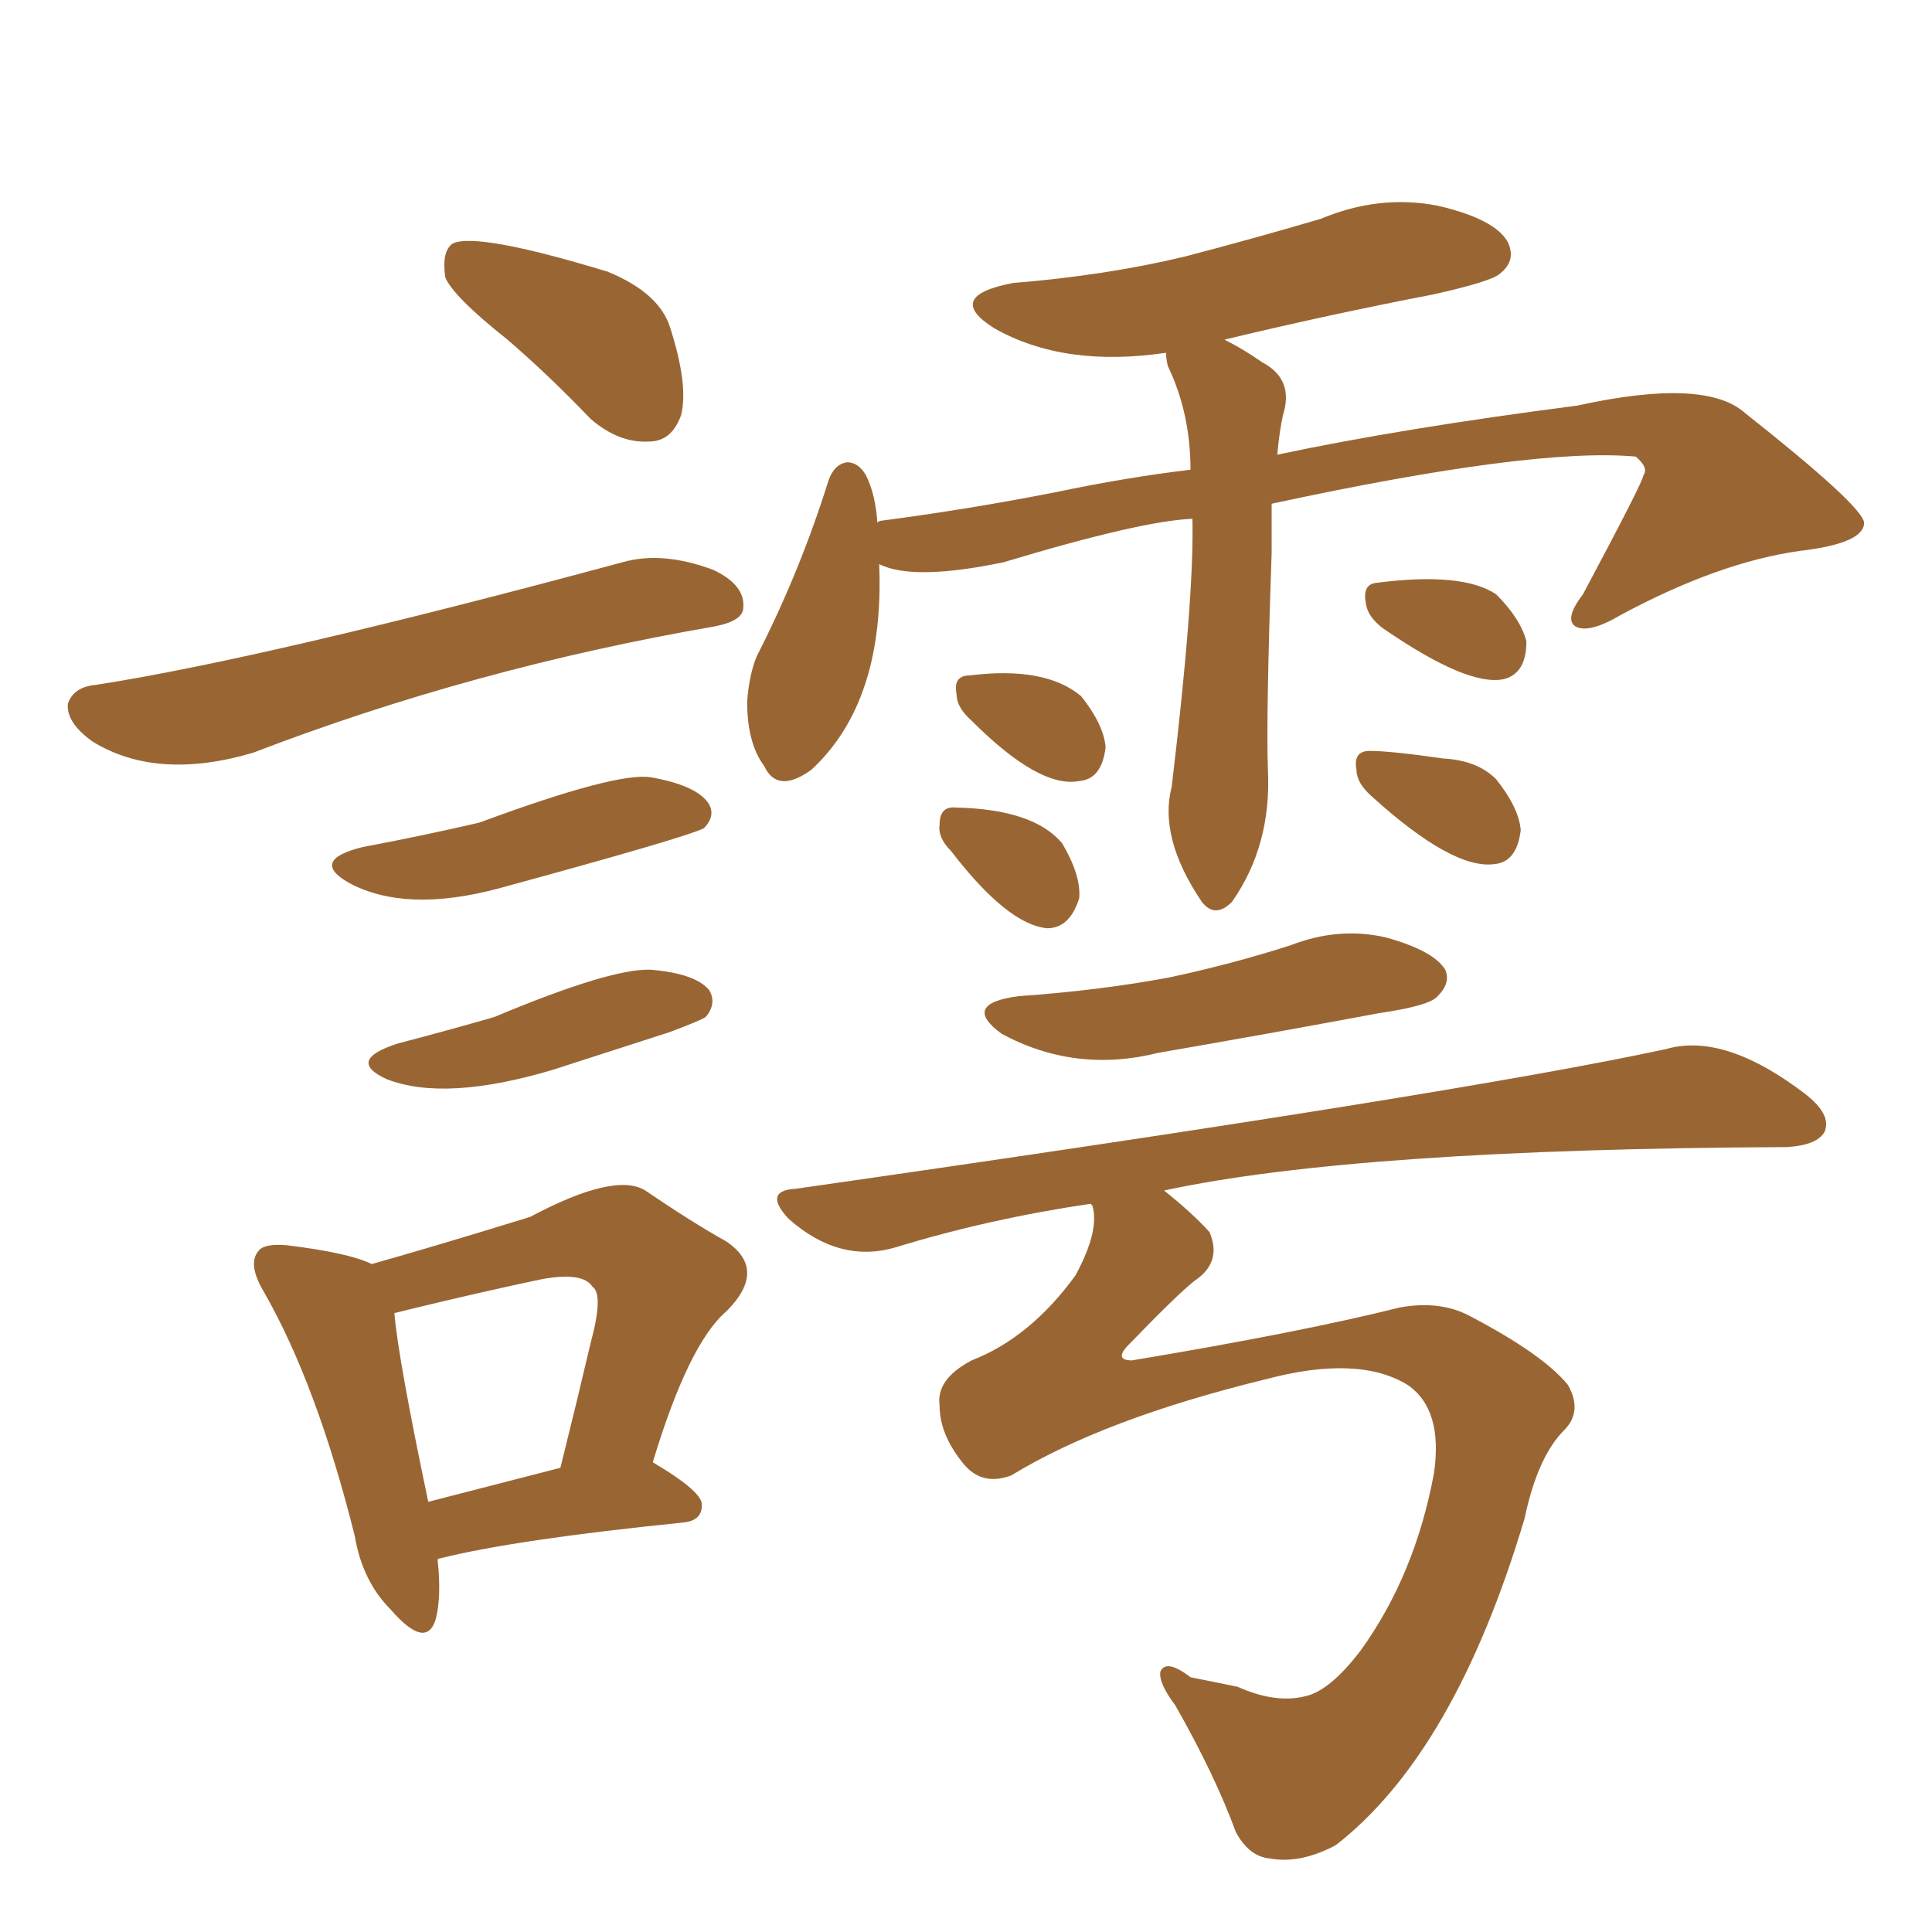 <svg xmlns="http://www.w3.org/2000/svg" xmlns:xlink="http://www.w3.org/1999/xlink" width="150" height="150"><path fill="#996633" padding="10" d="M92.58 40.28L92.58 40.28Q88.62 40.43 77.93 43.65L77.93 43.65Q70.90 45.12 68.26 43.80L68.26 43.80Q68.70 54.49 62.99 59.77L62.99 59.77Q60.35 61.67 59.33 59.47L59.33 59.47Q58.01 57.71 58.01 54.49L58.01 54.49Q58.15 52.44 58.74 50.98L58.74 50.98Q62.11 44.38 64.31 37.35L64.31 37.35Q64.75 36.04 65.77 35.89L65.77 35.89Q66.65 35.89 67.24 36.91L67.24 36.91Q67.97 38.38 68.12 40.58L68.12 40.58Q68.26 40.43 68.41 40.43L68.41 40.43Q75.15 39.55 81.88 38.23L81.88 38.23Q87.45 37.06 92.43 36.47L92.43 36.47Q92.43 32.08 90.67 28.42L90.67 28.42Q90.53 27.83 90.53 27.39L90.53 27.39Q82.62 28.56 77.20 25.49L77.20 25.49Q73.24 23.00 78.66 21.97L78.66 21.97Q85.84 21.39 91.99 19.92L91.99 19.92Q97.56 18.46 102.54 16.99L102.54 16.99Q107.08 15.09 111.62 15.97L111.62 15.97Q116.02 16.99 117.04 18.75L117.04 18.75Q117.77 20.21 116.46 21.24L116.46 21.24Q115.87 21.83 111.33 22.85L111.33 22.85Q102.98 24.46 95.07 26.37L95.07 26.37Q96.53 27.10 98.00 28.13L98.00 28.13Q100.49 29.44 99.61 32.23L99.61 32.23Q99.32 33.54 99.17 35.30L99.17 35.30Q108.84 33.25 122.46 31.49L122.46 31.49Q132.42 29.30 135.50 32.08L135.50 32.08Q144.58 39.26 144.73 40.58L144.73 40.58Q144.73 42.19 139.75 42.77L139.75 42.77Q133.45 43.65 125.83 47.75L125.83 47.75Q123.34 49.22 122.31 48.63L122.31 48.63Q121.44 48.05 122.90 46.14L122.90 46.14Q127.59 37.35 127.59 36.91L127.59 36.91Q128.03 36.33 127.00 35.45L127.00 35.45Q119.09 34.72 98.73 39.11L98.73 39.11Q98.73 41.02 98.73 42.92L98.73 42.92Q98.29 55.66 98.44 59.77L98.44 59.77Q98.73 65.63 95.65 70.02L95.65 70.02Q94.34 71.34 93.31 70.02L93.31 70.02Q89.94 65.04 90.97 61.08L90.97 61.08Q92.72 46.44 92.58 40.28ZM75.44 55.96L75.44 55.96Q74.27 54.93 74.27 53.91L74.27 53.91Q73.97 52.44 75.29 52.44L75.29 52.44Q81.15 51.71 83.94 54.05L83.94 54.05Q85.69 56.25 85.84 58.01L85.84 58.01Q85.55 60.50 83.79 60.64L83.79 60.64Q80.71 61.23 75.44 55.96ZM73.83 66.06L73.83 66.06Q72.80 65.04 72.95 64.01L72.95 64.01Q72.95 62.55 74.27 62.70L74.27 62.70Q80.27 62.84 82.47 65.48L82.47 65.48Q83.94 67.97 83.79 69.73L83.79 69.73Q83.06 72.07 81.30 72.07L81.30 72.07Q78.22 71.78 73.83 66.06ZM107.37 48.78L107.37 48.78Q106.20 47.90 106.05 46.88L106.05 46.88Q105.76 45.41 106.79 45.26L106.79 45.26Q113.53 44.38 116.16 46.14L116.16 46.14Q118.07 48.05 118.51 49.80L118.51 49.80Q118.51 52.29 116.75 52.73L116.75 52.73Q113.96 53.32 107.37 48.78ZM106.49 61.82L106.49 61.82Q105.32 60.79 105.32 59.77L105.32 59.77Q105.03 58.30 106.35 58.30L106.35 58.30Q107.96 58.30 112.06 58.89L112.06 58.89Q114.70 59.03 116.16 60.50L116.16 60.50Q117.92 62.70 118.07 64.45L118.07 64.45Q117.77 66.94 116.02 67.09L116.02 67.09Q112.79 67.53 106.49 61.82ZM79.10 77.34L79.10 77.34Q85.40 76.90 90.82 75.88L90.82 75.88Q95.65 74.85 100.20 73.39L100.20 73.39Q104.00 71.92 107.67 72.80L107.67 72.80Q111.33 73.83 112.21 75.29L112.21 75.29Q112.65 76.32 111.62 77.34L111.62 77.34Q111.04 78.08 107.08 78.66L107.08 78.66Q98.44 80.27 89.94 81.74L89.94 81.74Q83.50 83.35 77.78 80.27L77.78 80.27Q74.56 77.93 79.10 77.34ZM84.67 93.46L84.67 93.46Q76.76 94.63 69.58 96.83L69.58 96.83Q65.19 98.14 61.23 94.63L61.23 94.63Q59.18 92.43 61.82 92.29L61.82 92.29Q113.09 84.96 129.35 81.45L129.35 81.45Q133.89 80.13 140.19 84.96L140.19 84.96Q142.24 86.57 141.65 87.89L141.65 87.89Q141.06 88.92 138.72 89.06L138.72 89.06Q105.32 89.21 90.38 92.43L90.38 92.43Q92.58 94.19 93.90 95.65L93.90 95.65Q94.92 98.00 92.72 99.46L92.72 99.46Q91.41 100.49 87.45 104.59L87.45 104.59Q86.57 105.62 87.89 105.62L87.89 105.62Q101.07 103.42 108.69 101.51L108.69 101.51Q111.91 100.93 114.26 102.25L114.26 102.25Q119.82 105.18 121.73 107.52L121.73 107.52Q122.90 109.57 121.44 111.04L121.44 111.04Q119.38 113.09 118.36 117.92L118.36 117.92Q112.94 136.08 103.71 143.26L103.71 143.26Q100.93 144.73 98.58 144.29L98.58 144.29Q96.97 144.14 95.95 142.24L95.95 142.24Q94.34 137.84 91.26 132.42L91.26 132.42Q89.94 130.66 90.09 129.79L90.09 129.79Q90.53 128.76 92.43 130.22L92.43 130.22Q93.90 130.52 96.09 130.96L96.09 130.96Q99.02 132.28 101.37 131.69L101.37 131.69Q103.27 131.25 105.62 128.17L105.62 128.17Q109.86 122.31 111.33 114.40L111.33 114.40Q112.06 109.42 109.28 107.52L109.28 107.52Q105.47 105.18 98.29 107.08L98.29 107.08Q85.69 110.16 78.52 114.55L78.52 114.55Q76.17 115.43 74.71 113.53L74.71 113.53Q72.95 111.33 72.95 109.13L72.95 109.13Q72.66 107.08 75.44 105.62L75.44 105.62Q79.98 103.86 83.50 99.02L83.50 99.02Q85.40 95.51 84.81 93.60L84.81 93.60Q84.67 93.46 84.67 93.46ZM39.40 26.37L39.40 26.37Q35.16 23.00 34.57 21.53L34.57 21.53Q34.28 19.48 35.16 18.90L35.16 18.90Q37.06 18.02 47.17 21.09L47.17 21.09Q51.12 22.71 52.00 25.34L52.00 25.34Q53.47 29.88 52.88 32.23L52.88 32.23Q52.15 34.28 50.39 34.28L50.39 34.28Q48.05 34.42 45.85 32.52L45.85 32.52Q42.63 29.15 39.40 26.37ZM7.47 53.17L7.47 53.17Q20.65 51.12 48.34 43.65L48.34 43.65Q51.42 42.77 55.37 44.24L55.37 44.24Q57.86 45.41 57.71 47.17L57.71 47.17Q57.71 48.19 55.52 48.63L55.52 48.63Q36.77 51.86 19.63 58.45L19.63 58.45Q12.16 60.64 7.18 57.57L7.18 57.57Q5.13 56.10 5.27 54.64L5.27 54.64Q5.71 53.32 7.47 53.17ZM28.13 65.77L28.13 65.77Q32.81 64.89 37.21 63.87L37.21 63.87Q47.90 59.91 50.54 60.35L50.54 60.35Q53.91 60.94 54.93 62.26L54.93 62.26Q55.66 63.28 54.64 64.31L54.64 64.31Q53.17 65.04 38.67 68.99L38.67 68.99Q31.49 70.90 27.10 68.55L27.10 68.55Q24.02 66.80 28.13 65.77ZM30.91 81.01L30.91 81.01Q34.86 79.98 38.38 78.96L38.38 78.96Q47.46 75.15 50.54 75.29L50.54 75.29Q54.05 75.59 55.08 76.90L55.08 76.90Q55.66 77.93 54.79 78.96L54.79 78.96Q54.35 79.25 52.00 80.13L52.00 80.13Q47.02 81.74 42.92 83.06L42.92 83.06Q34.57 85.55 30.03 83.79L30.03 83.79Q26.81 82.32 30.91 81.01ZM33.98 121.14L33.98 121.14Q34.28 123.93 33.84 125.68L33.84 125.68Q33.11 128.17 30.32 124.95L30.32 124.95Q28.13 122.75 27.54 119.24L27.54 119.24Q24.61 107.52 20.51 100.34L20.51 100.34Q19.19 98.14 20.07 97.12L20.07 97.12Q20.51 96.53 22.27 96.68L22.27 96.68Q27.10 97.27 28.86 98.14L28.86 98.14Q33.54 96.83 41.16 94.48L41.16 94.48Q47.75 90.97 50.10 92.43L50.10 92.43Q53.76 94.92 56.40 96.39L56.40 96.39Q59.62 98.58 56.40 101.81L56.40 101.81Q53.47 104.30 50.68 113.53L50.68 113.53Q54.64 115.87 54.49 116.89L54.49 116.89Q54.49 118.07 53.03 118.21L53.03 118.21Q39.99 119.53 34.13 121.00L34.13 121.00Q33.98 121.00 33.98 121.14ZM33.25 116.60L33.25 116.60L33.25 116.60Q37.79 115.43 43.51 113.96L43.51 113.96Q44.82 108.69 45.85 104.30L45.85 104.30Q46.88 100.49 46.00 99.90L46.00 99.90Q45.26 98.73 42.04 99.32L42.04 99.32Q37.21 100.34 31.79 101.66L31.79 101.66Q31.20 101.81 30.62 101.95L30.62 101.95Q30.91 105.47 33.25 116.60Z"/></svg>